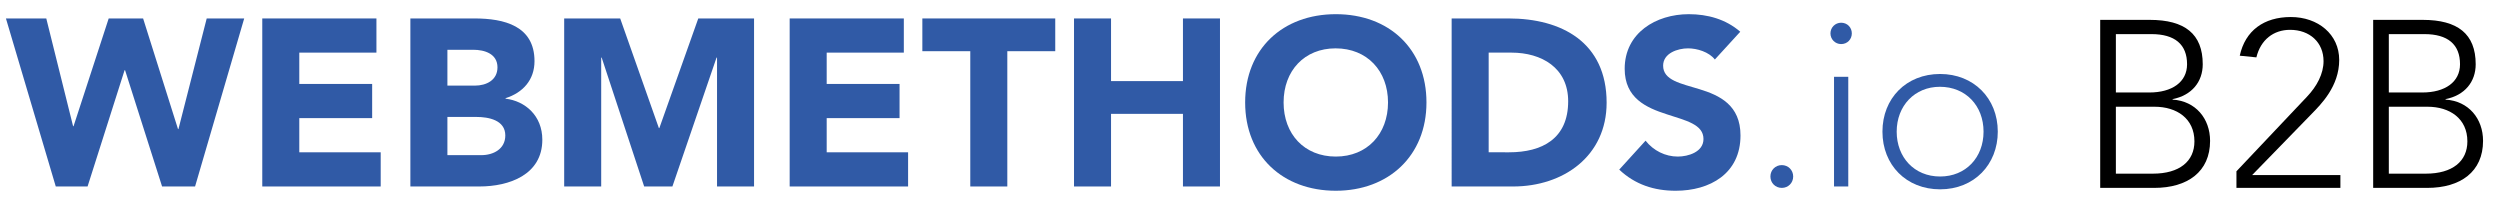 <?xml version="1.0" encoding="utf-8"?>
<!-- Generator: Adobe Illustrator 15.0.0, SVG Export Plug-In . SVG Version: 6.00 Build 0)  -->
<!DOCTYPE svg PUBLIC "-//W3C//DTD SVG 1.1//EN" "http://www.w3.org/Graphics/SVG/1.1/DTD/svg11.dtd">
<svg version="1.1" id="Capa_1" xmlns="http://www.w3.org/2000/svg" xmlns:xlink="http://www.w3.org/1999/xlink" x="0px" y="0px"
	 width="529.332px" height="46px" viewBox="0 0 529.332 46" enable-background="new 0 0 529.332 46" xml:space="preserve">
<g>
	<polygon fill="#305AA6" points="9.799,3.906 15.474,26.719 15.576,26.719 23.014,3.906 30.301,3.906 37.687,27.322 37.786,27.322 
		43.767,3.906 51.706,3.906 41.303,39.483 34.318,39.483 26.48,14.86 26.379,14.86 18.542,39.483 11.807,39.483 1.256,3.906 	"/>
	<polygon fill="#305AA6" points="79.703,3.906 79.703,11.142 63.37,11.142 63.37,17.774 78.798,17.774 78.798,25.01 63.37,25.01 
		63.37,32.247 80.606,32.247 80.606,39.483 55.532,39.483 55.532,3.906 	"/>
	<path fill="#305AA6" d="M100.458,3.906c6.28,0,12.714,1.558,12.714,9.044c0,3.971-2.463,6.683-6.131,7.839v0.101
		c4.172,0.502,7.787,3.618,7.787,8.693c0,7.437-7.034,9.899-13.315,9.899H86.89V3.906H100.458z M100.558,18.127
		c2.414,0,4.773-1.156,4.773-3.87c0-2.865-2.712-3.718-5.125-3.718H94.73v7.587H100.558z M101.916,32.849
		c2.562,0,5.073-1.306,5.073-4.17c0-3.267-3.565-3.919-6.128-3.919H94.73v8.089H101.916z"/>
	<polygon fill="#305AA6" points="131.315,3.906 139.507,27.121 139.605,27.121 147.847,3.906 159.657,3.906 159.657,39.483 
		151.818,39.483 151.818,12.197 151.715,12.197 142.37,39.483 136.391,39.483 127.395,12.197 127.294,12.197 127.294,39.483 
		119.456,39.483 119.456,3.906 	"/>
	<polygon fill="#305AA6" points="191.369,3.906 191.369,11.142 175.037,11.142 175.037,17.774 190.464,17.774 190.464,25.01 
		175.037,25.01 175.037,32.247 192.273,32.247 192.273,39.483 167.199,39.483 167.199,3.906 	"/>
	<polygon fill="#305AA6" points="223.431,3.906 223.431,10.84 213.281,10.84 213.281,39.483 205.441,39.483 205.441,10.84 
		195.292,10.84 195.292,3.906 	"/>
	<polygon fill="#305AA6" points="235.243,3.906 235.243,17.172 250.47,17.172 250.47,3.906 258.309,3.906 258.309,39.483 
		250.47,39.483 250.47,24.107 235.243,24.107 235.243,39.483 227.404,39.483 227.404,3.906 	"/>
	<path fill="#305AA6" d="M302.029,21.695c0,11.306-8.039,18.692-19.195,18.692c-11.206,0-19.195-7.336-19.195-18.692
		c0-11.358,7.989-18.693,19.195-18.693C294.142,3.001,302.029,10.387,302.029,21.695 M282.834,33.15
		c6.634,0,11.056-4.773,11.056-11.456c0-6.684-4.421-11.457-11.105-11.457c-6.583,0-11.005,4.722-11.005,11.457
		C271.779,28.377,276.152,33.15,282.834,33.15"/>
	<path fill="#305AA6" d="M319.422,3.906c11.255,0,20.752,5.075,20.752,17.839c0,11.306-9.146,17.738-19.798,17.738h-13.015V3.906
		H319.422z M319.521,32.247c6.984,0,12.512-2.864,12.512-10.804c0-7.083-5.627-10.301-12.009-10.301H315.2v21.105H319.521z"/>
	<path fill="#305AA6" d="M368.467,6.719l-5.377,5.879c-1.255-1.608-3.768-2.36-5.676-2.36c-2.163,0-5.275,1.004-5.275,3.665
		c0,3.118,3.767,3.771,7.687,4.977c4.271,1.306,8.694,3.367,8.694,9.799c0,8.09-6.483,11.708-13.718,11.708
		c-4.575,0-8.593-1.306-11.96-4.472l5.579-6.132c1.658,2.111,4.17,3.367,6.832,3.367c2.163,0,5.429-0.954,5.429-3.718
		c0-3.114-3.769-3.919-7.739-5.226c-4.372-1.407-8.944-3.417-8.944-9.648c0-7.586,6.634-11.556,13.567-11.556
		C361.534,3.001,365.403,4.057,368.467,6.719"/>
	<path fill="#305AA6" d="M379.676,37.372c0,1.357-1.055,2.412-2.41,2.412c-1.357,0-2.412-1.055-2.412-2.412s1.055-2.414,2.412-2.414
		C378.621,34.958,379.676,36.015,379.676,37.372"/>
	<path fill="#305AA6" d="M392.091,7.071c0,1.257-0.954,2.262-2.262,2.262c-1.255,0-2.263-1.004-2.263-2.262
		c0-1.255,1.008-2.26,2.263-2.26C391.137,4.811,392.091,5.815,392.091,7.071 M388.323,16.268h3.016v23.215h-3.016V16.268z"/>
	<path fill="#305AA6" d="M422.996,27.875c0,6.935-4.976,12.211-12.213,12.211c-7.133,0-12.208-5.127-12.208-12.211
		c0-7.035,5.025-12.211,12.208-12.211C417.87,15.664,422.996,20.79,422.996,27.875 M410.783,37.372c5.43,0,9.199-4.02,9.199-9.498
		c0-5.477-3.769-9.497-9.247-9.497c-5.328,0-9.144,4.02-9.144,9.497C401.59,33.302,405.309,37.372,410.783,37.372"/>
	<g>
		<path d="M455.185,4.207c7.387,0,11.207,2.964,11.207,9.396c0,3.719-2.314,6.583-6.385,7.386v0.101
			c4.876,0.302,7.94,4.021,7.94,8.744c0,6.531-4.774,9.949-11.809,9.949h-11.457V4.207H455.185z M455.084,19.583
			c4.823,0,7.99-2.211,7.99-5.979c0-4.221-2.613-6.381-7.539-6.381H448v12.36H455.084z M455.838,36.769
			c5.629,0,8.794-2.614,8.794-6.834c0-4.823-3.719-7.335-8.443-7.335H448v14.17H455.838z"/>
		<path d="M495.288,12.7c0,5.577-3.869,9.395-5.778,11.356l-12.663,13.015h18.692v2.713h-22.01v-3.517l14.924-15.779
			c2.111-2.211,3.518-4.875,3.518-7.538c0-3.969-2.914-6.633-7.086-6.633c-3.518,0-6.23,2.11-7.135,5.831l-3.519-0.353
			c1.156-5.326,5.127-8.19,10.804-8.19C490.815,3.604,495.288,7.273,495.288,12.7"/>
		<path d="M512.979,4.207c7.389,0,11.206,2.964,11.206,9.396c0,3.719-2.312,6.583-6.382,7.386v0.101
			c4.874,0.302,7.941,4.021,7.941,8.744c0,6.531-4.774,9.949-11.809,9.949h-11.457V4.207H512.979z M512.878,19.583
			c4.825,0,7.99-2.211,7.99-5.979c0-4.221-2.613-6.381-7.537-6.381h-7.539v12.36H512.878z M513.633,36.769
			c5.625,0,8.792-2.614,8.792-6.834c0-4.823-3.717-7.335-8.441-7.335h-8.191v14.17H513.633z"/>
	</g>
</g>
</svg>
